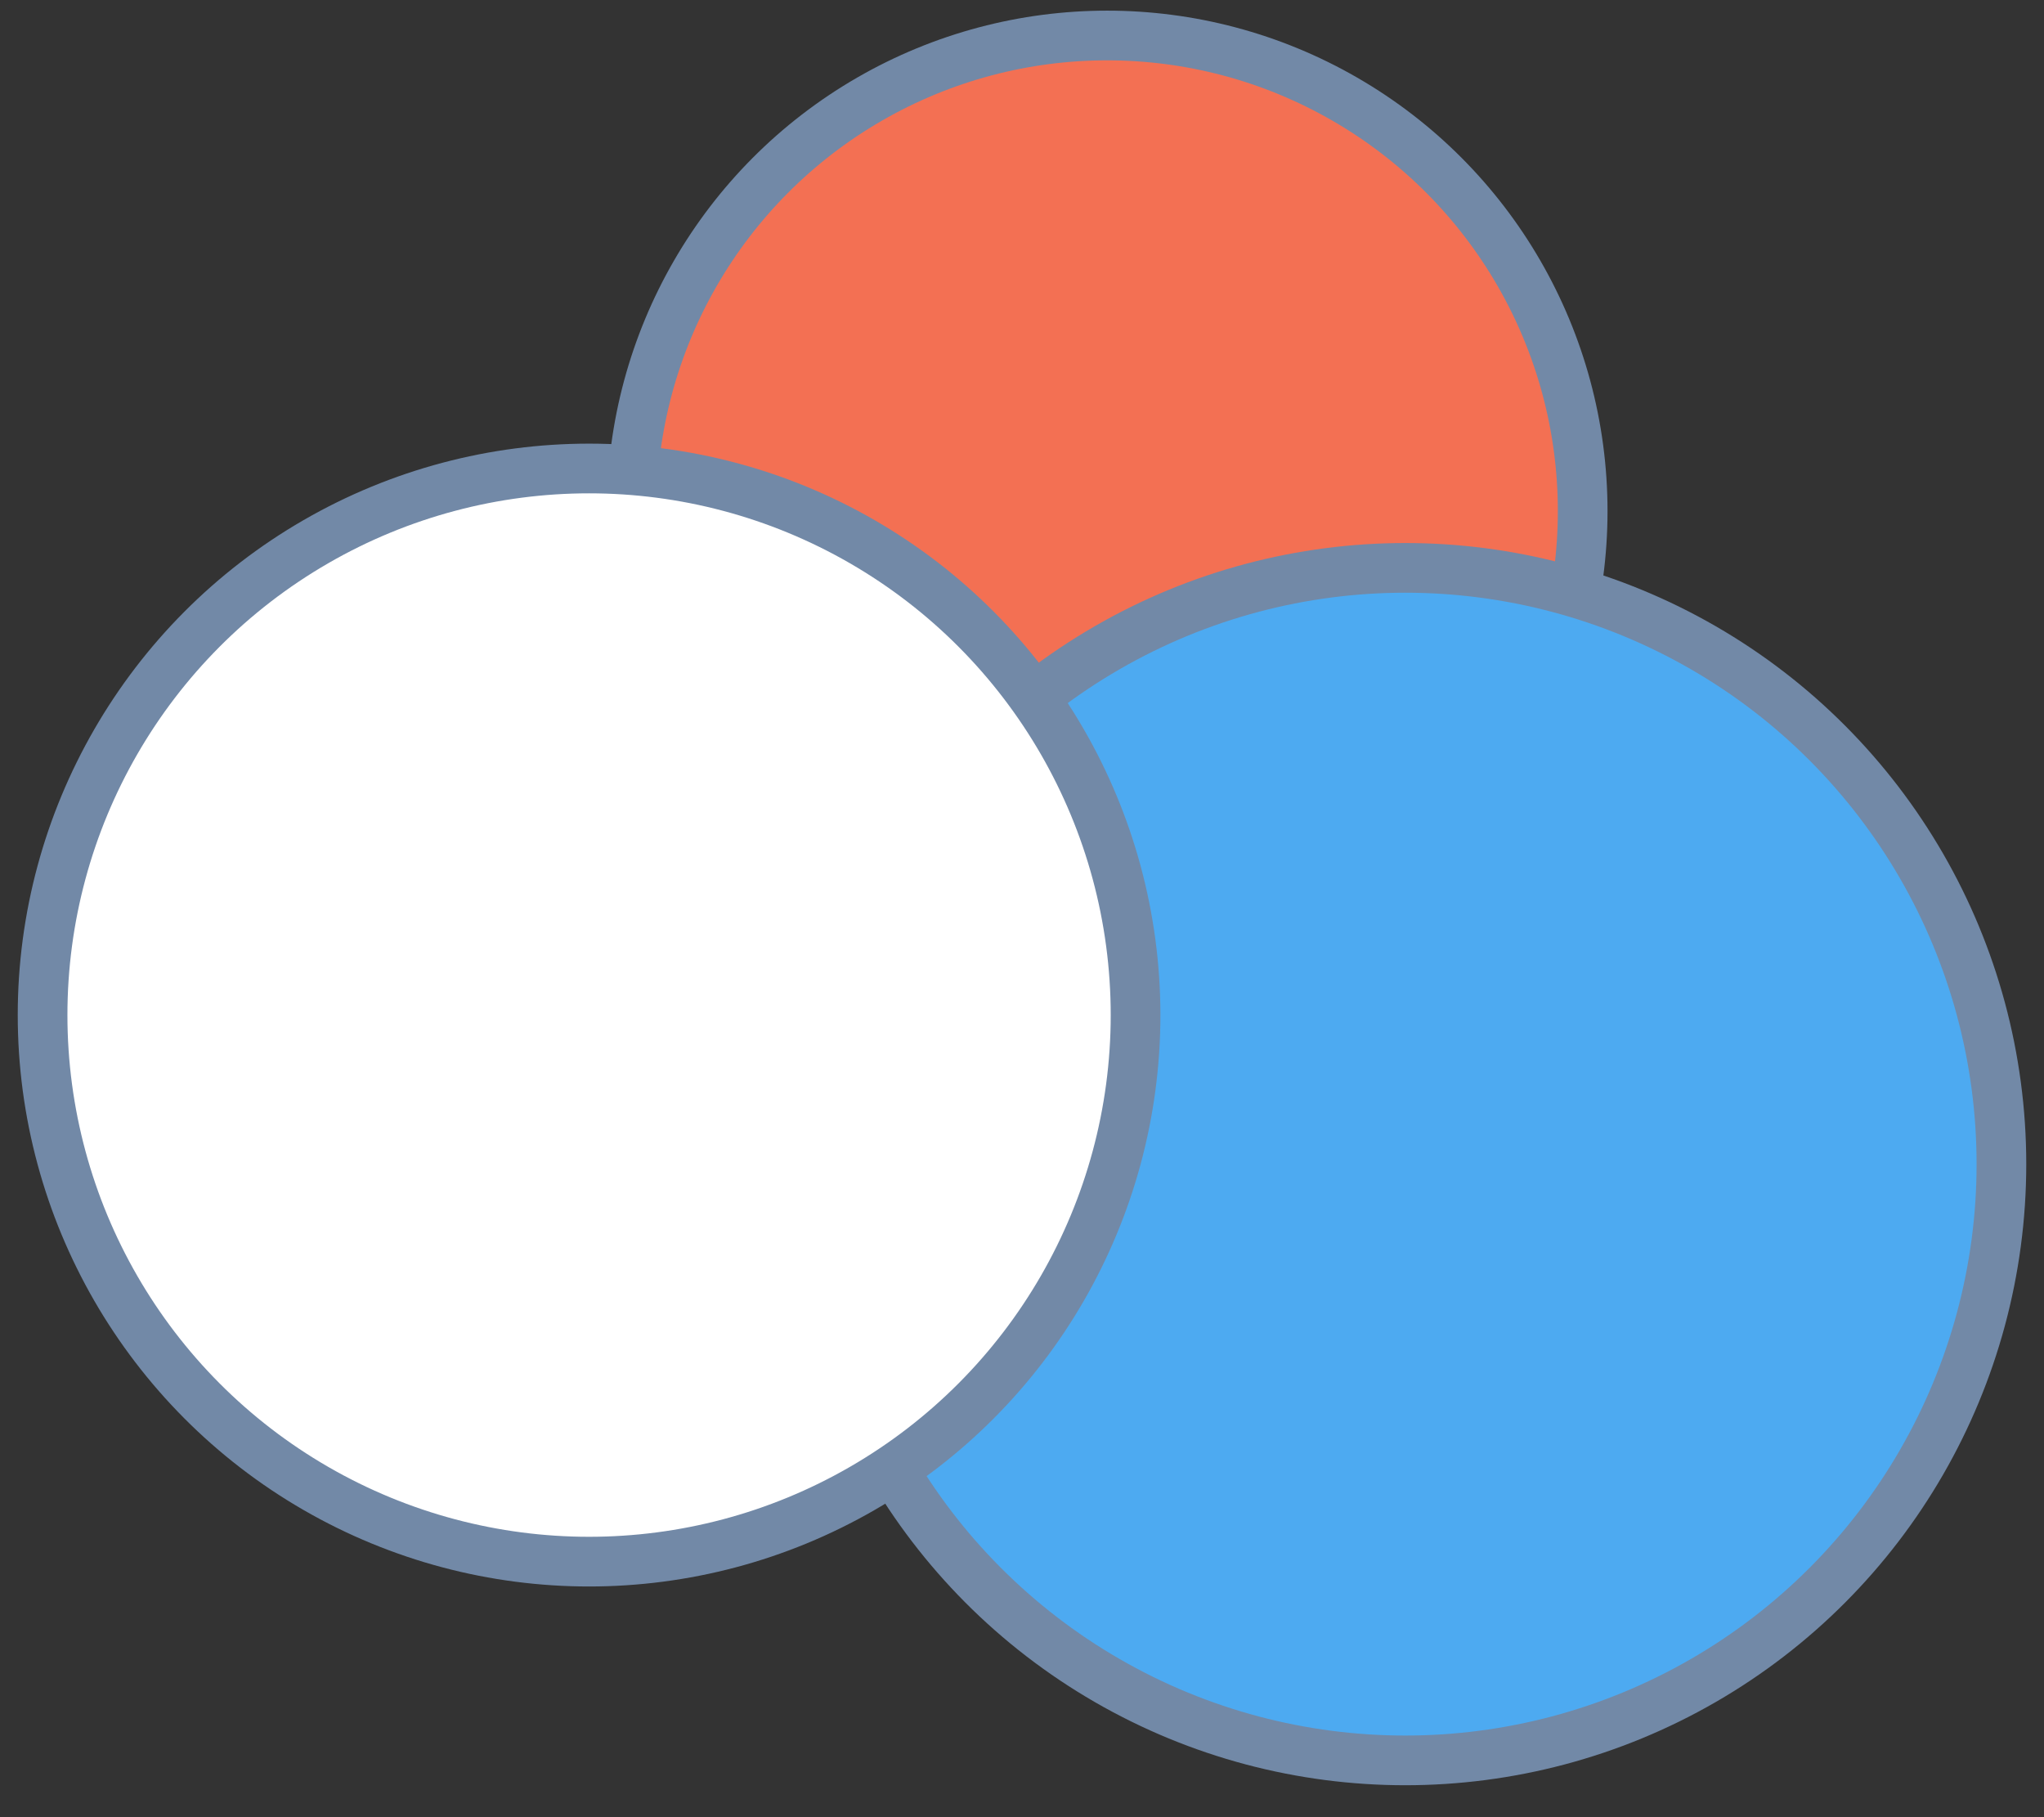 <svg id="IB-10-BASE-ORN-1" xmlns="http://www.w3.org/2000/svg"
  width="576" height="512px" viewBox="0 0 576 512">
  <rect x="0" y="0" width="576" height="512" fill="#333333" stroke="none"/>
  <g id="IB-10-BASE-ORN-1-icon">
    <g id="IB-10-BASE-ORN-circle" stroke="#7289a7" stroke-width="14">
      <circle cx="312" cy="144" r="134" fill="#f37053"/>
      <circle cx="396" cy="328" r="168" fill="#4daaf1"/>
      <circle cx="166" cy="286" r="154" fill="#ffffff"/>
    </g>
  </g>
</svg>
